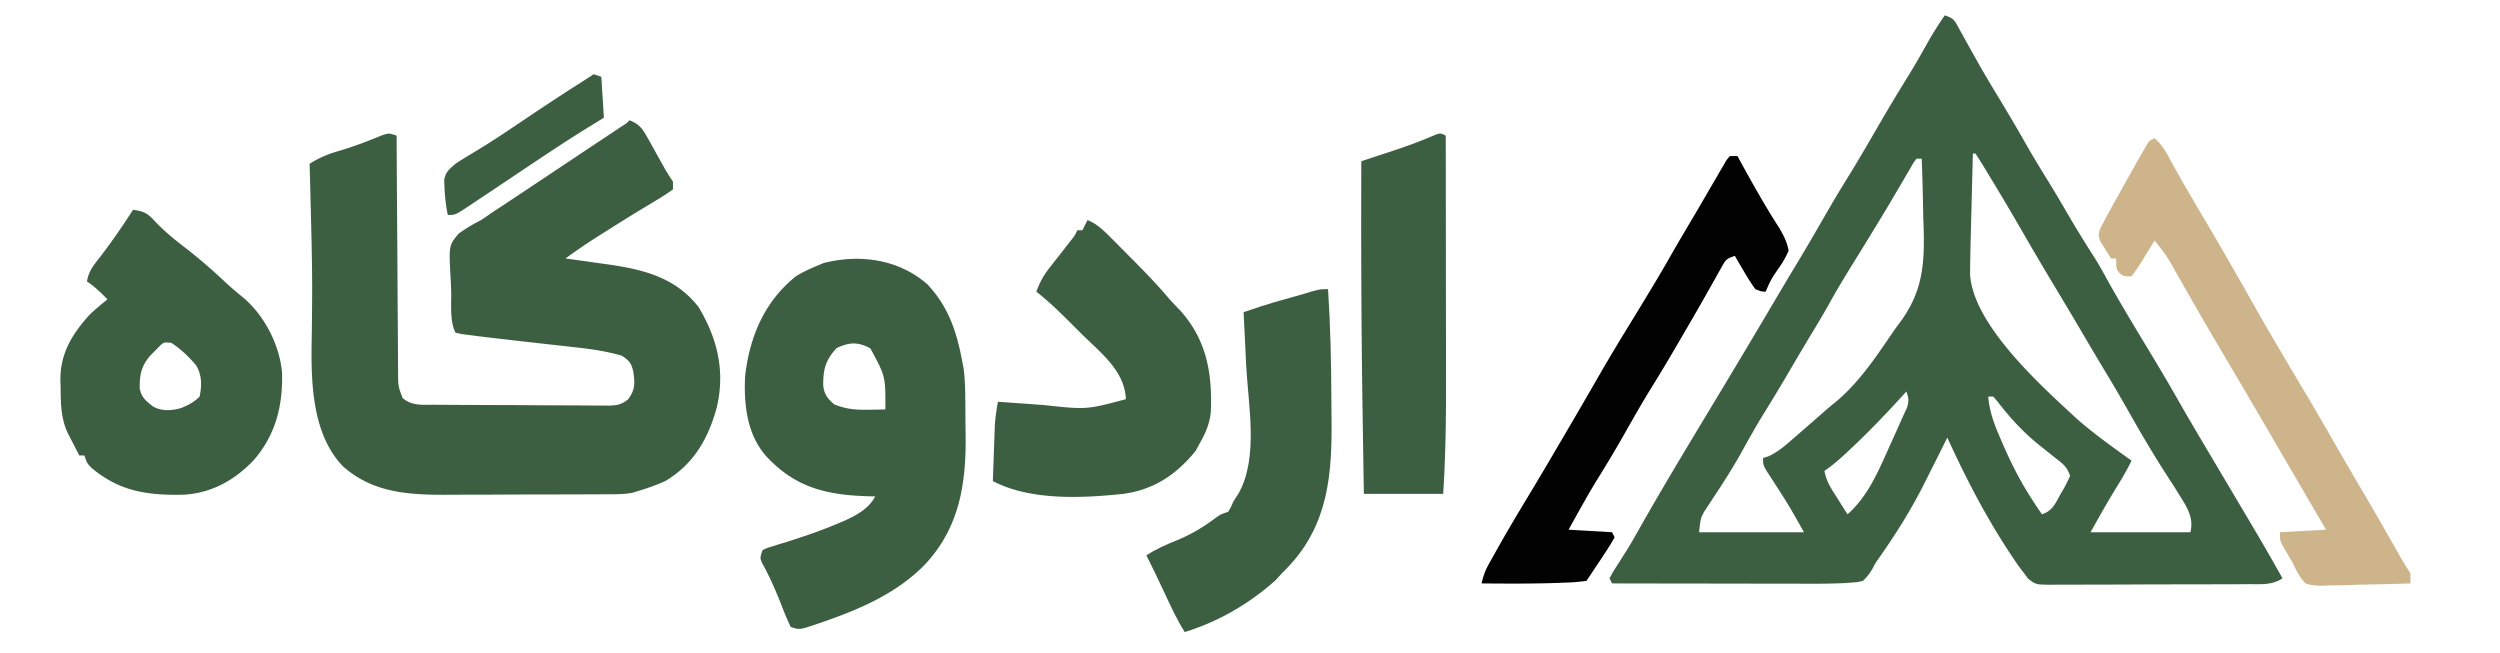 <svg xmlns="http://www.w3.org/2000/svg" width="977" height="255"><path d="M760 6c3.56 1.187 3.752 1.814 5.496 4.988l1.425 2.55 1.516 2.774q1.613 2.889 3.231 5.774l1.67 2.983c2.555 4.506 5.228 8.938 7.912 13.369 3.403 5.629 6.764 11.272 10 17 3.081 5.44 6.314 10.764 9.613 16.074 2.468 3.998 4.83 8.056 7.2 12.113a453 453 0 0 0 10.437 16.992c1.792 2.846 3.406 5.763 5.016 8.715 5.616 10.094 11.652 19.96 17.609 29.856 3.266 5.426 6.504 10.862 9.625 16.375 3.89 6.865 7.91 13.652 11.938 20.437l1.048 1.767 5.242 8.828C884.621 212.937 884.621 212.937 892 226c-3.964 2.7-8.327 2.295-12.928 2.29l-2.73.02c-2.98.02-5.957.024-8.936.026l-6.21.02q-6.505.017-13.012.015c-5.562 0-11.124.027-16.686.061-4.274.022-8.547.026-12.821.025q-3.077.005-6.153.027c-2.866.02-5.73.014-8.596.002l-2.573.034c-5.759-.062-5.759-.062-8.79-2.39L791 224l-1.973-2.566c-11.104-15.92-19.966-32.8-28.027-50.434l-1.469 2.973a1649 1649 0 0 1-5.42 10.825q-1.044 2.07-2.082 4.142c-5.122 10.187-11.088 19.72-17.66 29.04-1.392 1.986-1.392 1.986-2.493 4.07-1.162 2.001-2.154 3.4-3.876 4.95-2.133.51-2.133.51-4.597.682l-2.705.194c-3.974.182-7.933.256-11.911.238h-2.606q-4.203-.002-8.408-.016l-5.876-.005q-7.688-.006-15.377-.024-7.863-.014-15.727-.02-15.396-.016-30.793-.049l-1-2c1.371-2.547 1.371-2.547 3.438-5.75q1.14-1.8 2.277-3.602l1.175-1.86c1.612-2.596 3.111-5.25 4.61-7.913 10.457-18.502 21.543-36.666 32.5-54.875a4461 4461 0 0 0 20.35-34.134 1816 1816 0 0 1 9.275-15.553c3.383-5.607 6.67-11.264 9.938-16.938 3.014-5.233 6.055-10.436 9.25-15.562 4.507-7.241 8.758-14.63 13.04-22.005a711 711 0 0 1 11.342-18.851c2.762-4.525 5.353-9.142 7.946-13.766C755.983 12.03 757.94 9.022 760 6m11 54a31695 31695 0 0 0-.573 22.231q-.106 4.07-.208 8.14l-.067 2.51q-.088 3.56-.152 7.119l-.047 2.496-.027 2.42-.028 2.163c1.06 20.035 28.546 44.405 42.102 56.921 6.667 5.776 13.814 10.896 21 16-2.143 4.55-4.849 8.781-7.459 13.072-2.976 4.92-5.743 9.891-8.541 14.928h39c1.594-6.376-2.094-10.815-5.348-16.252a424 424 0 0 0-4.215-6.56c-4.971-7.738-9.616-15.617-14.142-23.622a677 677 0 0 0-10.01-17.117 1142 1142 0 0 1-8.097-13.637 1806 1806 0 0 0-11.125-18.687 1342 1342 0 0 1-13.116-22.307A1126 1126 0 0 0 777 68l-1.633-2.703A213 213 0 0 0 772 60zm-22 2c-1.244 1.611-1.244 1.611-2.434 3.742l-1.45 2.455-1.553 2.678-3.262 5.527-1.67 2.84c-2.419 4.09-4.896 8.145-7.381 12.195l-1.371 2.242a2028 2028 0 0 1-6.168 10.016c-3.232 5.218-6.382 10.441-9.32 15.828-2.163 3.851-4.459 7.621-6.74 11.402a1316 1316 0 0 0-8.713 14.7c-2.94 5.02-5.925 10-9 14.938-3.268 5.263-6.296 10.627-9.284 16.052-3.622 6.494-7.634 12.728-11.757 18.915l-1.49 2.29-1.335 2.009c-1.455 2.682-1.455 2.682-2.072 8.171h41c-6.103-10.82-6.103-10.82-12.773-21.133C689 181.955 689 181.955 689 179l2.105-.676c3.574-1.635 6.284-3.942 9.207-6.512l1.735-1.496A968 968 0 0 0 707 166l2.379-2.07a632 632 0 0 0 3.867-3.403 102 102 0 0 1 3.477-2.898c8.695-6.992 15.33-16.511 21.572-25.694 1.314-1.933 2.636-3.843 4.04-5.712 9.823-13.076 9.905-24.875 9.29-40.785q-.075-3.426-.137-6.85A881 881 0 0 0 751 62zm-4 91-2.535 2.79c-6.337 6.912-12.788 13.63-19.653 20.023l-1.924 1.793c-2.568 2.365-4.97 4.45-7.888 6.394.642 4.115 2.87 7.304 5.063 10.75l1.142 1.824q1.391 2.217 2.795 4.426c8.206-7.24 12.355-17.507 16.75-27.312l1.457-3.206A698 698 0 0 0 744 162l1.212-2.587c.864-2.647.74-3.84-.212-6.413m32 2c.532 6.286 2.6 11.44 5.125 17.188l1.221 2.812c3.09 6.991 6.5 13.574 10.654 20l1.32 2.05A188 188 0 0 0 798 201c4.159-1.386 5.218-4.24 7.25-7.875l1.14-1.934c.957-1.684 1.792-3.435 2.61-5.191-1.271-3.814-2.986-4.837-6.125-7.312l-3.023-2.422L797 174c-6.252-5.03-11.413-10.644-16.312-17L779 155zM246 47c3.545 1.424 4.881 2.935 6.727 6.246l1.437 2.537 1.461 2.654q1.456 2.594 2.914 5.184l1.288 2.326c.987 1.727 2.07 3.398 3.173 5.053v3a82 82 0 0 1-6.812 4.438l-4.391 2.664-2.358 1.419c-4.199 2.546-8.349 5.17-12.501 7.791l-2.377 1.489A240 240 0 0 0 221 101c.766.105 1.531.21 2.32.32q5.279.737 10.555 1.493l3.648.501C251.442 105.32 263.996 108.403 273 120c7.38 12.316 10.452 24.926 7.125 39.176-3.29 12.182-9.047 22.244-20.125 28.824-3.598 1.601-7.222 2.893-11 4l-1.646.535c-3.484.688-6.959.621-10.496.626l-2.48.015q-4.062.021-8.124.027l-5.674.017q-5.955.015-11.91.02c-5.057.006-10.114.03-15.17.058-3.912.019-7.823.024-11.735.026q-2.793.004-5.586.024c-15.427.101-30.103-.337-42.21-11.164-12.38-12.983-12.462-33.837-12.138-50.777.078-4.156.101-8.313.13-12.47l.021-2.639c.068-10.915-.209-21.824-.482-32.735l-.073-2.985Q121.223 72.289 121 64c3.644-2.258 6.867-3.708 11-4.875 5.94-1.739 11.61-3.889 17.32-6.27C152 52 152 52 155 53l.018 3.77q.086 17.568.218 35.138c.044 6.022.084 12.044.11 18.066q.04 8.715.117 17.428.025 3.328.035 6.655c.01 3.104.037 6.206.07 9.31l-.005 2.79c.06 4.884.06 4.884 1.777 9.383 3.585 3.153 7.875 2.62 12.373 2.637l2.376.02q3.891.028 7.782.041l2.685.013q7.029.03 14.058.044c4.843.011 9.686.046 14.53.085 3.722.026 7.444.035 11.167.038q2.678.008 5.357.035c2.497.025 4.993.024 7.49.017l2.237.039c3.464-.035 5.27-.245 8.033-2.413 2.906-3.874 2.68-6.225 2.064-10.905-.723-3.22-1.715-4.411-4.492-6.191-5.866-1.69-11.636-2.562-17.695-3.219l-2.758-.313q-4.334-.49-8.672-.968A3569 3569 0 0 1 192 132c-.76-.09-1.519-.18-2.301-.271-2.003-.242-4.003-.5-6.004-.76l-3.304-.424L178 130c-2.303-4.606-1.562-11.133-1.68-16.238a171 171 0 0 0-.205-4.742c-.735-13.075-.735-13.075 3.132-17.719 2.824-2.065 5.643-3.706 8.753-5.301 1.29-.853 2.568-1.722 3.828-2.617q1.71-1.133 3.422-2.258l3.86-2.555 1.95-1.288c3.153-2.084 6.296-4.184 9.44-6.282l3.738-2.492 1.874-1.25 7.669-5.112 3.774-2.517q4.505-3.006 9.02-6l3.3-2.191 2.93-1.942C244.882 48.18 244.882 48.18 246 47m116.355 64.043c8.217 8.71 11.468 18.367 13.645 29.957l.521 2.644c.58 4.063.68 8.03.717 12.13l.025 2.55q.02 2.67.032 5.34.017 2.685.062 5.369c.322 19.463-2.16 37.007-16.01 51.71-11.31 11.518-26.15 17.688-41.222 22.82l-2.324.799c-5.425 1.763-5.425 1.763-8.801.638a104 104 0 0 1-3.375-7.937c-2.32-5.928-4.77-11.61-7.875-17.18C297 218 297 218 298 215c1.787-.872 1.787-.872 4.129-1.578l2.615-.819 2.818-.853c6.913-2.2 13.715-4.493 20.375-7.375l1.91-.802c4.662-2.066 9.795-4.858 12.153-9.573l-3.262-.078c-15.955-.549-27.878-3.459-39.05-15.36-7.798-8.588-9.019-20.376-8.504-31.55 1.777-15.396 7.474-29.08 19.816-39.012 2.578-1.6 5.195-2.853 8-4l2.813-1.187c14.17-3.613 29.235-1.577 40.542 8.23M327 136c-4.413 4.651-5.369 8.548-5.277 14.777.427 3.428 1.703 4.987 4.277 7.223 4.578 1.91 8.44 2.218 13.375 2.125l3.773-.055L346 160c.071-12.954.071-12.954-5.875-23.875-4.821-2.552-8.171-2.444-13.125-.125M52 82c4.022.509 5.767 1.353 8.438 4.375 3.523 3.723 7.254 6.835 11.312 9.938 5.806 4.46 11.236 9.187 16.566 14.203 2.27 2.101 4.59 4.044 6.996 5.984 8.198 7.121 13.984 18.398 14.926 29.242.308 12.974-2.561 24.38-11.238 34.258-7.445 7.743-16.473 12.788-27.383 13.336-13.876.268-24.818-1.215-35.789-10.434C34 181 34 181 33 178h-2a915 915 0 0 1-2.937-5.687l-1.653-3.2c-2.66-5.873-2.652-11.509-2.722-17.863l-.088-2.594C23.497 138.19 28.12 130.621 35 123c2.258-2.135 4.565-4.062 7-6-2.578-2.648-4.916-4.944-8-7 .593-3.988 2.61-6.371 5.063-9.5C43.68 94.521 47.878 88.335 52 82m10.246 53.39-1.809 1.86-1.816 1.828c-3.438 4.077-4.11 7.494-4.016 12.73.635 3.525 2.635 5.09 5.395 7.192 3.483 1.742 7.253 1.54 10.945.398 2.8-1.16 4.901-2.244 7.055-4.398.926-4.409.96-8.43-1.426-12.332-2.865-3.308-5.9-6.266-9.574-8.668-2.981-.31-2.981-.31-4.754 1.39M425 86c3.74 1.56 6.115 3.87 8.957 6.727l1.412 1.413q1.478 1.482 2.948 2.97 2.214 2.24 4.443 4.464c4.751 4.77 9.399 9.59 13.76 14.722 1.599 1.84 3.28 3.582 4.98 5.329 10.134 11.532 12.301 24.477 11.688 39.242-.398 4.519-1.96 8.236-4.188 12.133l-1.687 3.125C459.78 185.489 450.926 191.357 439 193c-16.057 1.688-36.314 2.718-51-5q.212-6.062.438-12.125l.119-3.46.127-3.36.11-3.079c.21-3.043.657-5.977 1.206-8.976l2.465.184q4.71.343 9.422.666c2.1.15 4.2.311 6.3.474C424.636 160.1 424.636 160.1 440 156c-.457-10.962-9.648-17.944-17.005-25.21a1101 1101 0 0 1-4.673-4.653c-4.288-4.268-8.53-8.427-13.322-12.137 1.267-3.495 2.713-6.214 5.004-9.137l1.744-2.248 1.815-2.302q1.785-2.286 3.566-4.575l1.596-2.03C420.064 92.02 420.064 92.02 421 90h2z" fill="#3c5f42"></path><path d="M842 54c3.178 2.714 4.915 6.196 6.875 9.813 3.696 6.696 7.527 13.3 11.438 19.874a1370 1370 0 0 1 12.562 21.563l1.458 2.56 1.491 2.62c11.16 19.638 11.16 19.638 22.676 39.07 4.761 7.867 9.33 15.843 13.915 23.813 3.938 6.843 7.91 13.662 11.93 20.457 3.981 6.746 7.855 13.553 11.722 20.366l1.464 2.575c.429.756.857 1.512 1.3 2.29.996 1.703 2.075 3.357 3.169 4.999v4q-8.62.296-17.242.44-2.933.06-5.864.164c-2.813.097-5.623.142-8.437.177l-2.64.125c-2.512.002-4.44-.082-6.817-.906-2.272-2.41-3.619-5.012-5-8l-1.582-2.645-1.23-2.167-1.27-2.208C891 211 891 211 891 208l18-1-2.57-4.406-1.697-2.908-3.763-6.452q-4.835-8.286-9.665-16.574a7362 7362 0 0 0-22.614-38.566l-2.379-4.031-1.198-2.03a1263 1263 0 0 1-7.938-13.709l-2.027-3.537q-1.993-3.48-3.972-6.966l-1.857-3.243-1.648-2.893c-1.71-2.745-3.604-5.202-5.672-7.685l-1.863 3.063-2.45 3.937-1.224 2.023c-1.074 1.712-2.262 3.351-3.463 4.977-3 0-3 0-4.687-1.25C827 105 827 105 827 101h-2a176 176 0 0 1-2.625-4.187l-1.477-2.356C820 92 820 92 820.691 89.5L822 87l1.191-2.332 1.371-2.48 1.586-2.872C833.711 65.771 833.711 65.771 837 60l1.645-2.914C840 55 840 55 842 54" fill="#cdb48b"></path><path d="M519 113c.922 14.207 1.247 28.39 1.295 42.626q.018 3.57.062 7.14c.273 22.273-1.05 42.204-17.275 59.129L501 224l-2.375 2.625c-10.169 9.2-22.486 16.342-35.625 20.375-2.941-4.61-5.193-9.492-7.5-14.437-2.445-5.217-4.893-10.425-7.5-15.563 3.761-2.4 7.548-4.1 11.688-5.75 5.633-2.312 10.477-5.142 15.324-8.832C477 201 477 201 480 200c1.027-1.715 1.027-1.715 2-4l2-3.125c7.964-14.056 3.764-34.779 3-50.25l-.29-6.023Q486.36 129.3 486 122l4.269-1.431 2.401-.806c3.13-1.025 6.285-1.934 9.455-2.826l3.445-.972L509 115l3.742-1.121C516 113 516 113 519 113" fill="#3c5f42"></path><path d="M676 61h3l1.906 3.48c4.62 8.395 9.302 16.67 14.5 24.723 1.725 3.027 2.982 5.352 3.594 8.797-1.163 2.545-2.226 4.446-3.812 6.688-3.035 4.42-3.035 4.42-5.188 9.312-1.734-.09-1.734-.09-4-1a68 68 0 0 1-4.25-6.562l-1.102-1.866A438 438 0 0 1 678 100c-3.384 1.128-3.563 1.463-5.207 4.41l-1.257 2.215-1.348 2.438-2.946 5.199-1.583 2.81c-2.905 5.126-5.876 10.214-8.846 15.303l-1.825 3.132c-2.978 5.1-5.987 10.17-9.113 15.18-4.005 6.421-7.714 13.003-11.447 19.584a492 492 0 0 1-10.471 17.51c-3.833 6.304-7.37 12.773-10.957 19.219l17 1 1 2a111 111 0 0 1-4.312 6.938A879 879 0 0 1 622 224l-2.001 2.999a71 71 0 0 1-8.25.688l-2.505.1c-10.077.362-20.164.305-30.245.212.61-2.82 1.461-5.107 2.863-7.625l1.168-2.107 1.282-2.268 1.353-2.415c3.677-6.518 7.504-12.94 11.376-19.345 4.57-7.564 9.054-15.177 13.52-22.803l1.111-1.895q6.644-11.34 13.202-22.73c4.368-7.58 8.898-15.052 13.48-22.503 2.553-4.15 5.075-8.319 7.582-12.496l1.071-1.78a523 523 0 0 0 5.967-10.24c3.124-5.465 6.347-10.873 9.553-16.29a1269 1269 0 0 0 4.687-8.058l3.222-5.507 1.54-2.689 1.457-2.472 1.283-2.21z" fill="#010201"></path><path d="M565 53q.035 23.173.052 46.345.007 10.762.023 21.525.015 9.394.02 18.79 0 4.961.01 9.922c.03 14.518-.18 28.928-1.105 43.418h-31q-.26-15.906-.5-31.812l-.036-2.403c-.475-31.93-.586-63.85-.464-95.785l1.769-.58q4.054-1.33 8.106-2.67l2.781-.91c5.563-1.841 10.975-3.862 16.352-6.194C563 52 563 52 565 53M232 29l3 1 1 16-6.5 4c-10.399 6.46-20.54 13.306-30.705 20.126a4391 4391 0 0 1-11.607 7.749l-3.458 2.305C178 84 178 84 175 84c-.779-3.7-1.162-7.354-1.312-11.125l-.114-2.508c.584-3.246 1.972-4.185 4.426-6.367a140 140 0 0 1 5.898-3.684 336 336 0 0 0 13.891-8.789l1.704-1.14q2.567-1.723 5.132-3.45c7.33-4.926 14.676-9.813 22.146-14.525A269 269 0 0 0 232 29" fill="#3c5f42"></path></svg>